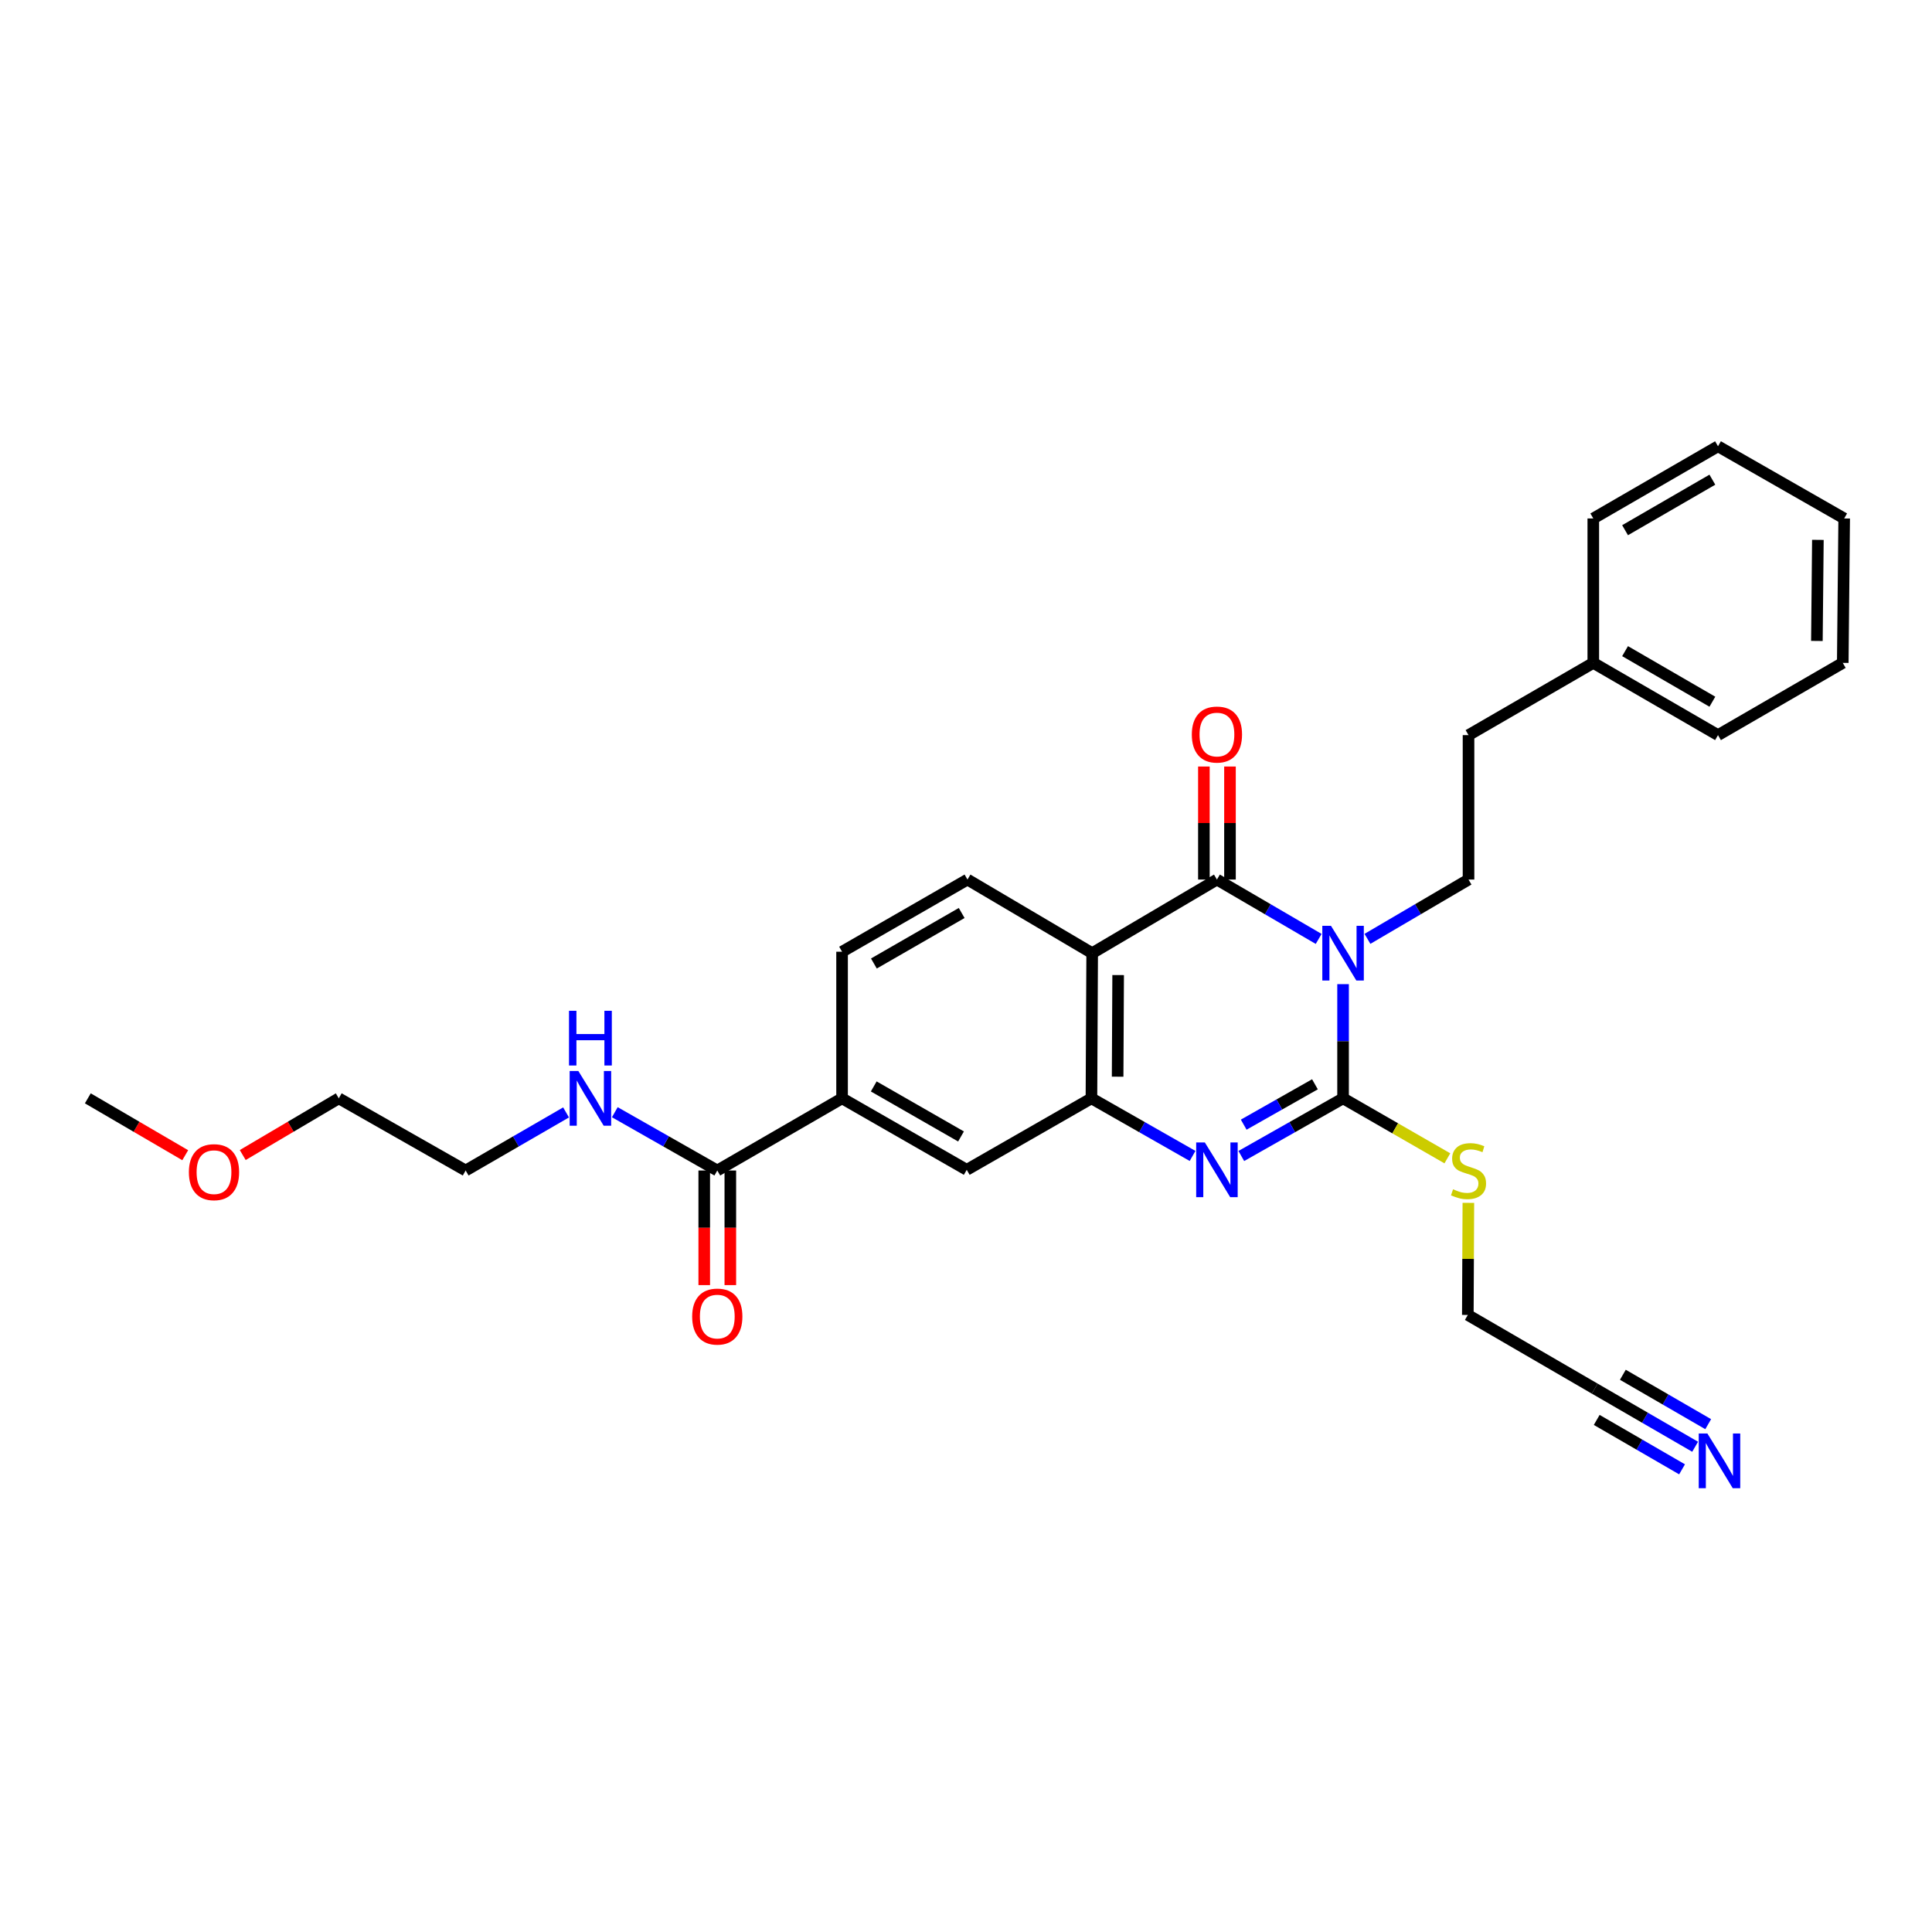 <?xml version='1.0' encoding='iso-8859-1'?>
<svg version='1.1' baseProfile='full'
              xmlns='http://www.w3.org/2000/svg'
                      xmlns:rdkit='http://www.rdkit.org/xml'
                      xmlns:xlink='http://www.w3.org/1999/xlink'
                  xml:space='preserve'
width='1000px' height='1000px' viewBox='0 0 1000 1000'>
<!-- END OF HEADER -->
<rect style='opacity:1.0;fill:#FFFFFF;stroke:none' width='1000' height='1000' x='0' y='0'> </rect>
<path class='bond-0' d='M 695.17,509.392 L 695.17,538.944' style='fill:none;fill-rule:evenodd;stroke:#0000FF;stroke-width:6px;stroke-linecap:butt;stroke-linejoin:miter;stroke-opacity:1' />
<path class='bond-0' d='M 695.17,538.944 L 695.17,568.496' style='fill:none;fill-rule:evenodd;stroke:#000000;stroke-width:6px;stroke-linecap:butt;stroke-linejoin:miter;stroke-opacity:1' />
<path class='bond-1' d='M 682.54,485.984 L 656.211,470.621' style='fill:none;fill-rule:evenodd;stroke:#0000FF;stroke-width:6px;stroke-linecap:butt;stroke-linejoin:miter;stroke-opacity:1' />
<path class='bond-1' d='M 656.211,470.621 L 629.883,455.257' style='fill:none;fill-rule:evenodd;stroke:#000000;stroke-width:6px;stroke-linecap:butt;stroke-linejoin:miter;stroke-opacity:1' />
<path class='bond-5' d='M 707.792,485.948 L 733.948,470.603' style='fill:none;fill-rule:evenodd;stroke:#0000FF;stroke-width:6px;stroke-linecap:butt;stroke-linejoin:miter;stroke-opacity:1' />
<path class='bond-5' d='M 733.948,470.603 L 760.104,455.257' style='fill:none;fill-rule:evenodd;stroke:#000000;stroke-width:6px;stroke-linecap:butt;stroke-linejoin:miter;stroke-opacity:1' />
<path class='bond-2' d='M 695.17,568.496 L 668.834,583.422' style='fill:none;fill-rule:evenodd;stroke:#000000;stroke-width:6px;stroke-linecap:butt;stroke-linejoin:miter;stroke-opacity:1' />
<path class='bond-2' d='M 668.834,583.422 L 642.499,598.347' style='fill:none;fill-rule:evenodd;stroke:#0000FF;stroke-width:6px;stroke-linecap:butt;stroke-linejoin:miter;stroke-opacity:1' />
<path class='bond-2' d='M 680.612,561.228 L 662.177,571.676' style='fill:none;fill-rule:evenodd;stroke:#000000;stroke-width:6px;stroke-linecap:butt;stroke-linejoin:miter;stroke-opacity:1' />
<path class='bond-2' d='M 662.177,571.676 L 643.743,582.123' style='fill:none;fill-rule:evenodd;stroke:#0000FF;stroke-width:6px;stroke-linecap:butt;stroke-linejoin:miter;stroke-opacity:1' />
<path class='bond-13' d='M 695.17,568.496 L 722.16,584.023' style='fill:none;fill-rule:evenodd;stroke:#000000;stroke-width:6px;stroke-linecap:butt;stroke-linejoin:miter;stroke-opacity:1' />
<path class='bond-13' d='M 722.16,584.023 L 749.151,599.549' style='fill:none;fill-rule:evenodd;stroke:#CCCC00;stroke-width:6px;stroke-linecap:butt;stroke-linejoin:miter;stroke-opacity:1' />
<path class='bond-3' d='M 629.883,455.257 L 565.309,493.354' style='fill:none;fill-rule:evenodd;stroke:#000000;stroke-width:6px;stroke-linecap:butt;stroke-linejoin:miter;stroke-opacity:1' />
<path class='bond-11' d='M 636.634,455.257 L 636.634,426.005' style='fill:none;fill-rule:evenodd;stroke:#000000;stroke-width:6px;stroke-linecap:butt;stroke-linejoin:miter;stroke-opacity:1' />
<path class='bond-11' d='M 636.634,426.005 L 636.634,396.753' style='fill:none;fill-rule:evenodd;stroke:#FF0000;stroke-width:6px;stroke-linecap:butt;stroke-linejoin:miter;stroke-opacity:1' />
<path class='bond-11' d='M 623.132,455.257 L 623.132,426.005' style='fill:none;fill-rule:evenodd;stroke:#000000;stroke-width:6px;stroke-linecap:butt;stroke-linejoin:miter;stroke-opacity:1' />
<path class='bond-11' d='M 623.132,426.005 L 623.132,396.753' style='fill:none;fill-rule:evenodd;stroke:#FF0000;stroke-width:6px;stroke-linecap:butt;stroke-linejoin:miter;stroke-opacity:1' />
<path class='bond-29' d='M 617.274,598.315 L 591.1,583.406' style='fill:none;fill-rule:evenodd;stroke:#0000FF;stroke-width:6px;stroke-linecap:butt;stroke-linejoin:miter;stroke-opacity:1' />
<path class='bond-29' d='M 591.1,583.406 L 564.926,568.496' style='fill:none;fill-rule:evenodd;stroke:#000000;stroke-width:6px;stroke-linecap:butt;stroke-linejoin:miter;stroke-opacity:1' />
<path class='bond-4' d='M 565.309,493.354 L 564.926,568.496' style='fill:none;fill-rule:evenodd;stroke:#000000;stroke-width:6px;stroke-linecap:butt;stroke-linejoin:miter;stroke-opacity:1' />
<path class='bond-4' d='M 578.753,504.694 L 578.485,557.293' style='fill:none;fill-rule:evenodd;stroke:#000000;stroke-width:6px;stroke-linecap:butt;stroke-linejoin:miter;stroke-opacity:1' />
<path class='bond-8' d='M 565.309,493.354 L 500.765,455.257' style='fill:none;fill-rule:evenodd;stroke:#000000;stroke-width:6px;stroke-linecap:butt;stroke-linejoin:miter;stroke-opacity:1' />
<path class='bond-7' d='M 564.926,568.496 L 500.383,605.497' style='fill:none;fill-rule:evenodd;stroke:#000000;stroke-width:6px;stroke-linecap:butt;stroke-linejoin:miter;stroke-opacity:1' />
<path class='bond-17' d='M 760.104,455.257 L 760.104,380.497' style='fill:none;fill-rule:evenodd;stroke:#000000;stroke-width:6px;stroke-linecap:butt;stroke-linejoin:miter;stroke-opacity:1' />
<path class='bond-6' d='M 371.265,605.85 L 435.854,568.496' style='fill:none;fill-rule:evenodd;stroke:#000000;stroke-width:6px;stroke-linecap:butt;stroke-linejoin:miter;stroke-opacity:1' />
<path class='bond-15' d='M 364.514,605.85 L 364.514,635.508' style='fill:none;fill-rule:evenodd;stroke:#000000;stroke-width:6px;stroke-linecap:butt;stroke-linejoin:miter;stroke-opacity:1' />
<path class='bond-15' d='M 364.514,635.508 L 364.514,665.167' style='fill:none;fill-rule:evenodd;stroke:#FF0000;stroke-width:6px;stroke-linecap:butt;stroke-linejoin:miter;stroke-opacity:1' />
<path class='bond-15' d='M 378.015,605.85 L 378.015,635.508' style='fill:none;fill-rule:evenodd;stroke:#000000;stroke-width:6px;stroke-linecap:butt;stroke-linejoin:miter;stroke-opacity:1' />
<path class='bond-15' d='M 378.015,635.508 L 378.015,665.167' style='fill:none;fill-rule:evenodd;stroke:#FF0000;stroke-width:6px;stroke-linecap:butt;stroke-linejoin:miter;stroke-opacity:1' />
<path class='bond-16' d='M 371.265,605.85 L 344.744,590.765' style='fill:none;fill-rule:evenodd;stroke:#000000;stroke-width:6px;stroke-linecap:butt;stroke-linejoin:miter;stroke-opacity:1' />
<path class='bond-16' d='M 344.744,590.765 L 318.224,575.68' style='fill:none;fill-rule:evenodd;stroke:#0000FF;stroke-width:6px;stroke-linecap:butt;stroke-linejoin:miter;stroke-opacity:1' />
<path class='bond-30' d='M 500.383,605.497 L 435.854,568.496' style='fill:none;fill-rule:evenodd;stroke:#000000;stroke-width:6px;stroke-linecap:butt;stroke-linejoin:miter;stroke-opacity:1' />
<path class='bond-30' d='M 497.419,588.235 L 452.249,562.334' style='fill:none;fill-rule:evenodd;stroke:#000000;stroke-width:6px;stroke-linecap:butt;stroke-linejoin:miter;stroke-opacity:1' />
<path class='bond-14' d='M 500.765,455.257 L 435.854,492.611' style='fill:none;fill-rule:evenodd;stroke:#000000;stroke-width:6px;stroke-linecap:butt;stroke-linejoin:miter;stroke-opacity:1' />
<path class='bond-14' d='M 497.762,472.562 L 452.324,498.71' style='fill:none;fill-rule:evenodd;stroke:#000000;stroke-width:6px;stroke-linecap:butt;stroke-linejoin:miter;stroke-opacity:1' />
<path class='bond-9' d='M 435.854,568.496 L 435.854,492.611' style='fill:none;fill-rule:evenodd;stroke:#000000;stroke-width:6px;stroke-linecap:butt;stroke-linejoin:miter;stroke-opacity:1' />
<path class='bond-10' d='M 877.396,748.837 L 851.412,733.794' style='fill:none;fill-rule:evenodd;stroke:#0000FF;stroke-width:6px;stroke-linecap:butt;stroke-linejoin:miter;stroke-opacity:1' />
<path class='bond-10' d='M 851.412,733.794 L 825.428,718.751' style='fill:none;fill-rule:evenodd;stroke:#000000;stroke-width:6px;stroke-linecap:butt;stroke-linejoin:miter;stroke-opacity:1' />
<path class='bond-10' d='M 884.161,737.153 L 862.074,724.366' style='fill:none;fill-rule:evenodd;stroke:#0000FF;stroke-width:6px;stroke-linecap:butt;stroke-linejoin:miter;stroke-opacity:1' />
<path class='bond-10' d='M 862.074,724.366 L 839.987,711.58' style='fill:none;fill-rule:evenodd;stroke:#000000;stroke-width:6px;stroke-linecap:butt;stroke-linejoin:miter;stroke-opacity:1' />
<path class='bond-10' d='M 870.632,760.522 L 848.545,747.735' style='fill:none;fill-rule:evenodd;stroke:#0000FF;stroke-width:6px;stroke-linecap:butt;stroke-linejoin:miter;stroke-opacity:1' />
<path class='bond-10' d='M 848.545,747.735 L 826.458,734.949' style='fill:none;fill-rule:evenodd;stroke:#000000;stroke-width:6px;stroke-linecap:butt;stroke-linejoin:miter;stroke-opacity:1' />
<path class='bond-12' d='M 825.428,718.751 L 759.743,680.61' style='fill:none;fill-rule:evenodd;stroke:#000000;stroke-width:6px;stroke-linecap:butt;stroke-linejoin:miter;stroke-opacity:1' />
<path class='bond-18' d='M 760.023,622.599 L 759.883,651.604' style='fill:none;fill-rule:evenodd;stroke:#CCCC00;stroke-width:6px;stroke-linecap:butt;stroke-linejoin:miter;stroke-opacity:1' />
<path class='bond-18' d='M 759.883,651.604 L 759.743,680.61' style='fill:none;fill-rule:evenodd;stroke:#000000;stroke-width:6px;stroke-linecap:butt;stroke-linejoin:miter;stroke-opacity:1' />
<path class='bond-21' d='M 292.991,575.788 L 267.006,590.819' style='fill:none;fill-rule:evenodd;stroke:#0000FF;stroke-width:6px;stroke-linecap:butt;stroke-linejoin:miter;stroke-opacity:1' />
<path class='bond-21' d='M 267.006,590.819 L 241.022,605.85' style='fill:none;fill-rule:evenodd;stroke:#000000;stroke-width:6px;stroke-linecap:butt;stroke-linejoin:miter;stroke-opacity:1' />
<path class='bond-19' d='M 760.104,380.497 L 824.685,343.106' style='fill:none;fill-rule:evenodd;stroke:#000000;stroke-width:6px;stroke-linecap:butt;stroke-linejoin:miter;stroke-opacity:1' />
<path class='bond-23' d='M 824.685,343.106 L 889.236,380.497' style='fill:none;fill-rule:evenodd;stroke:#000000;stroke-width:6px;stroke-linecap:butt;stroke-linejoin:miter;stroke-opacity:1' />
<path class='bond-23' d='M 841.135,337.032 L 886.321,363.206' style='fill:none;fill-rule:evenodd;stroke:#000000;stroke-width:6px;stroke-linecap:butt;stroke-linejoin:miter;stroke-opacity:1' />
<path class='bond-24' d='M 824.685,343.106 L 824.685,268.354' style='fill:none;fill-rule:evenodd;stroke:#000000;stroke-width:6px;stroke-linecap:butt;stroke-linejoin:miter;stroke-opacity:1' />
<path class='bond-20' d='M 125.639,597.848 L 150.496,583.172' style='fill:none;fill-rule:evenodd;stroke:#FF0000;stroke-width:6px;stroke-linecap:butt;stroke-linejoin:miter;stroke-opacity:1' />
<path class='bond-20' d='M 150.496,583.172 L 175.353,568.496' style='fill:none;fill-rule:evenodd;stroke:#000000;stroke-width:6px;stroke-linecap:butt;stroke-linejoin:miter;stroke-opacity:1' />
<path class='bond-25' d='M 95.873,597.935 L 70.664,583.216' style='fill:none;fill-rule:evenodd;stroke:#FF0000;stroke-width:6px;stroke-linecap:butt;stroke-linejoin:miter;stroke-opacity:1' />
<path class='bond-25' d='M 70.664,583.216 L 45.455,568.496' style='fill:none;fill-rule:evenodd;stroke:#000000;stroke-width:6px;stroke-linecap:butt;stroke-linejoin:miter;stroke-opacity:1' />
<path class='bond-22' d='M 241.022,605.85 L 175.353,568.496' style='fill:none;fill-rule:evenodd;stroke:#000000;stroke-width:6px;stroke-linecap:butt;stroke-linejoin:miter;stroke-opacity:1' />
<path class='bond-27' d='M 889.236,380.497 L 953.81,343.106' style='fill:none;fill-rule:evenodd;stroke:#000000;stroke-width:6px;stroke-linecap:butt;stroke-linejoin:miter;stroke-opacity:1' />
<path class='bond-26' d='M 824.685,268.354 L 889.236,230.992' style='fill:none;fill-rule:evenodd;stroke:#000000;stroke-width:6px;stroke-linecap:butt;stroke-linejoin:miter;stroke-opacity:1' />
<path class='bond-26' d='M 841.131,274.435 L 886.317,248.282' style='fill:none;fill-rule:evenodd;stroke:#000000;stroke-width:6px;stroke-linecap:butt;stroke-linejoin:miter;stroke-opacity:1' />
<path class='bond-28' d='M 889.236,230.992 L 954.545,268.354' style='fill:none;fill-rule:evenodd;stroke:#000000;stroke-width:6px;stroke-linecap:butt;stroke-linejoin:miter;stroke-opacity:1' />
<path class='bond-31' d='M 953.81,343.106 L 954.545,268.354' style='fill:none;fill-rule:evenodd;stroke:#000000;stroke-width:6px;stroke-linecap:butt;stroke-linejoin:miter;stroke-opacity:1' />
<path class='bond-31' d='M 940.42,331.76 L 940.934,279.434' style='fill:none;fill-rule:evenodd;stroke:#000000;stroke-width:6px;stroke-linecap:butt;stroke-linejoin:miter;stroke-opacity:1' />
<path  class='atom-0' d='M 688.91 479.194
L 698.19 494.194
Q 699.11 495.674, 700.59 498.354
Q 702.07 501.034, 702.15 501.194
L 702.15 479.194
L 705.91 479.194
L 705.91 507.514
L 702.03 507.514
L 692.07 491.114
Q 690.91 489.194, 689.67 486.994
Q 688.47 484.794, 688.11 484.114
L 688.11 507.514
L 684.43 507.514
L 684.43 479.194
L 688.91 479.194
' fill='#0000FF'/>
<path  class='atom-3' d='M 623.623 591.337
L 632.903 606.337
Q 633.823 607.817, 635.303 610.497
Q 636.783 613.177, 636.863 613.337
L 636.863 591.337
L 640.623 591.337
L 640.623 619.657
L 636.743 619.657
L 626.783 603.257
Q 625.623 601.337, 624.383 599.137
Q 623.183 596.937, 622.823 596.257
L 622.823 619.657
L 619.143 619.657
L 619.143 591.337
L 623.623 591.337
' fill='#0000FF'/>
<path  class='atom-11' d='M 883.742 741.975
L 893.022 756.975
Q 893.942 758.455, 895.422 761.135
Q 896.902 763.815, 896.982 763.975
L 896.982 741.975
L 900.742 741.975
L 900.742 770.295
L 896.862 770.295
L 886.902 753.895
Q 885.742 751.975, 884.502 749.775
Q 883.302 747.575, 882.942 746.895
L 882.942 770.295
L 879.262 770.295
L 879.262 741.975
L 883.742 741.975
' fill='#0000FF'/>
<path  class='atom-12' d='M 616.883 380.195
Q 616.883 373.395, 620.243 369.595
Q 623.603 365.795, 629.883 365.795
Q 636.163 365.795, 639.523 369.595
Q 642.883 373.395, 642.883 380.195
Q 642.883 387.075, 639.483 390.995
Q 636.083 394.875, 629.883 394.875
Q 623.643 394.875, 620.243 390.995
Q 616.883 387.115, 616.883 380.195
M 629.883 391.675
Q 634.203 391.675, 636.523 388.795
Q 638.883 385.875, 638.883 380.195
Q 638.883 374.635, 636.523 371.835
Q 634.203 368.995, 629.883 368.995
Q 625.563 368.995, 623.203 371.795
Q 620.883 374.595, 620.883 380.195
Q 620.883 385.915, 623.203 388.795
Q 625.563 391.675, 629.883 391.675
' fill='#FF0000'/>
<path  class='atom-14' d='M 752.104 615.57
Q 752.424 615.69, 753.744 616.25
Q 755.064 616.81, 756.504 617.17
Q 757.984 617.49, 759.424 617.49
Q 762.104 617.49, 763.664 616.21
Q 765.224 614.89, 765.224 612.61
Q 765.224 611.05, 764.424 610.09
Q 763.664 609.13, 762.464 608.61
Q 761.264 608.09, 759.264 607.49
Q 756.744 606.73, 755.224 606.01
Q 753.744 605.29, 752.664 603.77
Q 751.624 602.25, 751.624 599.69
Q 751.624 596.13, 754.024 593.93
Q 756.464 591.73, 761.264 591.73
Q 764.544 591.73, 768.264 593.29
L 767.344 596.37
Q 763.944 594.97, 761.384 594.97
Q 758.624 594.97, 757.104 596.13
Q 755.584 597.25, 755.624 599.21
Q 755.624 600.73, 756.384 601.65
Q 757.184 602.57, 758.304 603.09
Q 759.464 603.61, 761.384 604.21
Q 763.944 605.01, 765.464 605.81
Q 766.984 606.61, 768.064 608.25
Q 769.184 609.85, 769.184 612.61
Q 769.184 616.53, 766.544 618.65
Q 763.944 620.73, 759.584 620.73
Q 757.064 620.73, 755.144 620.17
Q 753.264 619.65, 751.024 618.73
L 752.104 615.57
' fill='#CCCC00'/>
<path  class='atom-16' d='M 358.265 681.455
Q 358.265 674.655, 361.625 670.855
Q 364.985 667.055, 371.265 667.055
Q 377.545 667.055, 380.905 670.855
Q 384.265 674.655, 384.265 681.455
Q 384.265 688.335, 380.865 692.255
Q 377.465 696.135, 371.265 696.135
Q 365.025 696.135, 361.625 692.255
Q 358.265 688.375, 358.265 681.455
M 371.265 692.935
Q 375.585 692.935, 377.905 690.055
Q 380.265 687.135, 380.265 681.455
Q 380.265 675.895, 377.905 673.095
Q 375.585 670.255, 371.265 670.255
Q 366.945 670.255, 364.585 673.055
Q 362.265 675.855, 362.265 681.455
Q 362.265 687.175, 364.585 690.055
Q 366.945 692.935, 371.265 692.935
' fill='#FF0000'/>
<path  class='atom-17' d='M 299.336 554.336
L 308.616 569.336
Q 309.536 570.816, 311.016 573.496
Q 312.496 576.176, 312.576 576.336
L 312.576 554.336
L 316.336 554.336
L 316.336 582.656
L 312.456 582.656
L 302.496 566.256
Q 301.336 564.336, 300.096 562.136
Q 298.896 559.936, 298.536 559.256
L 298.536 582.656
L 294.856 582.656
L 294.856 554.336
L 299.336 554.336
' fill='#0000FF'/>
<path  class='atom-17' d='M 294.516 523.184
L 298.356 523.184
L 298.356 535.224
L 312.836 535.224
L 312.836 523.184
L 316.676 523.184
L 316.676 551.504
L 312.836 551.504
L 312.836 538.424
L 298.356 538.424
L 298.356 551.504
L 294.516 551.504
L 294.516 523.184
' fill='#0000FF'/>
<path  class='atom-21' d='M 97.764 606.71
Q 97.764 599.91, 101.124 596.11
Q 104.484 592.31, 110.764 592.31
Q 117.044 592.31, 120.404 596.11
Q 123.764 599.91, 123.764 606.71
Q 123.764 613.59, 120.364 617.51
Q 116.964 621.39, 110.764 621.39
Q 104.524 621.39, 101.124 617.51
Q 97.764 613.63, 97.764 606.71
M 110.764 618.19
Q 115.084 618.19, 117.404 615.31
Q 119.764 612.39, 119.764 606.71
Q 119.764 601.15, 117.404 598.35
Q 115.084 595.51, 110.764 595.51
Q 106.444 595.51, 104.084 598.31
Q 101.764 601.11, 101.764 606.71
Q 101.764 612.43, 104.084 615.31
Q 106.444 618.19, 110.764 618.19
' fill='#FF0000'/>
</svg>
